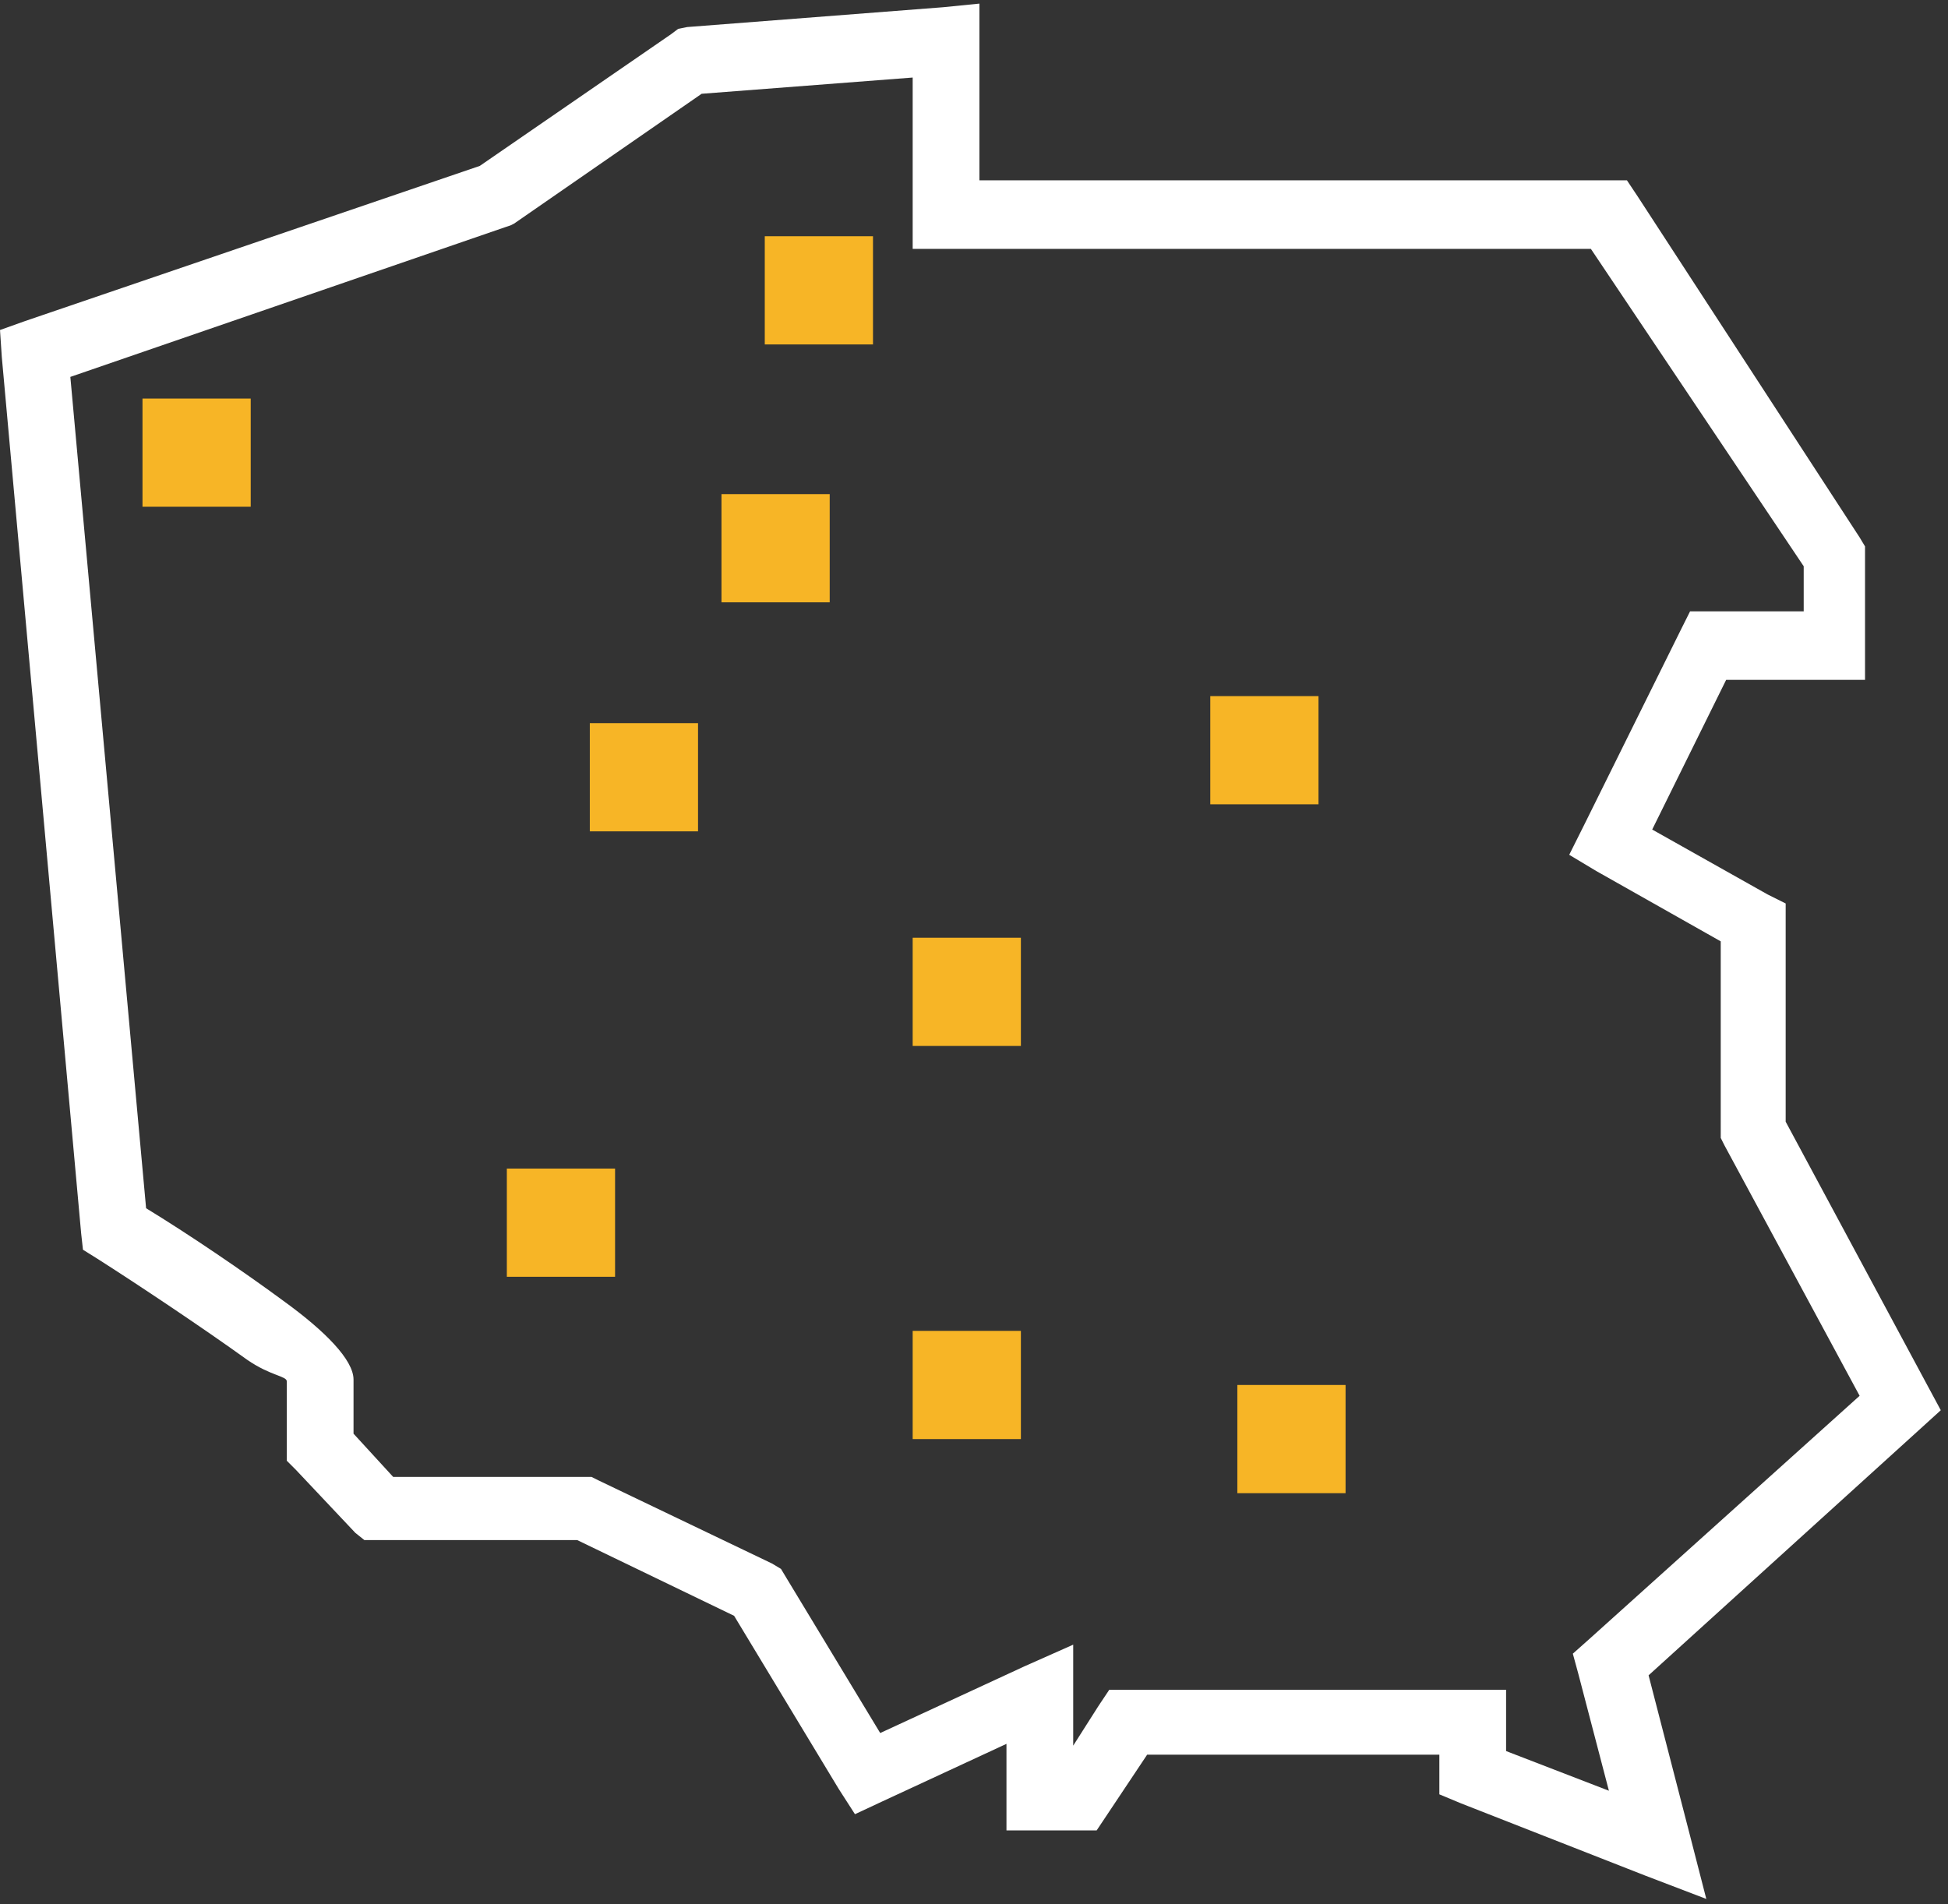 <?xml version="1.0" encoding="utf-8"?>
<!-- Generator: Adobe Illustrator 27.9.2, SVG Export Plug-In . SVG Version: 6.00 Build 0)  -->
<svg version="1.1" id="Warstwa_1" xmlns="http://www.w3.org/2000/svg" xmlns:xlink="http://www.w3.org/1999/xlink" x="0px" y="0px"
	 viewBox="0 0 108 105.6" style="enable-background:new 0 0 108 105.6;" xml:space="preserve">
<rect x="0" y="0" width="108" height="105.6" fill="#333333" stroke="none"/>
<style type="text/css">
	.st0{fill:#FFFFFF;}
	.st1{fill-rule:evenodd;clip-rule:evenodd;fill:#F7B526;}
</style>
<g id="Warstwa_x0020_1">
	<path class="st0" d="M38.1,1.5l14.2-1.1l2-0.2v2V10h34.9h1l0.6,0.9l12.3,18.9l0.3,0.5v0.6v4.9v1.9h-1.9h-5.8l-4.1,8.3l6.4,3.6
		l1,0.5V51v11.2l7.9,14.7l0.7,1.3l-1.1,1L91.4,92.9l2.3,8.9l0.9,3.5l-3.4-1.3l-10.2-4l-1.2-0.5v-1.3v-0.9H63.6l-2.2,3.3l-0.6,0.9h-1
		h-2.1h-1.9v-1.9v-2.9l-6.9,3.2l-1.5,0.7l-0.9-1.4l-5.8-9.6l-8.7-4.2h-11h-0.8L19.7,85l-3.3-3.5l-0.5-0.5v-0.7v-3.7
		c0-0.3-0.9-0.3-2.2-1.2c-2.5-1.8-6.1-4.2-8.3-5.6l-0.8-0.5l-0.1-0.9L0.1,19.8L0,18.3l1.4-0.5l25.2-8.6l10.6-7.3l0.4-0.3L38.1,1.5
		L38.1,1.5z M50.6,4.3L38.9,5.2l-10.4,7.2l-0.2,0.1L28,12.6L3.9,20.9L8.1,67c2.3,1.4,5.4,3.5,7.7,5.2c2.2,1.6,3.8,3.2,3.8,4.3v3
		l2.2,2.4h10.6h0.4l0.4,0.2l9.6,4.6l0.5,0.3l0.3,0.5l5.2,8.6l8-3.7l2.7-1.2V94v2.8l1.4-2.2l0.6-0.9h1h19.1h1.9v1.9v1.5l5.7,2.2
		l-1.7-6.5l-0.3-1.1l0.9-0.8l15-13.5l-7.5-13.9l-0.2-0.4v-0.5V52.2l-6.9-3.9l-1.5-0.9l0.8-1.6l5.4-10.9l0.5-1h1.2h5.1v-2.5
		L88.2,13.8H52.5h-1.9V12L50.6,4.3L50.6,4.3z"/>
	<rect x="32.7" y="40.1" class="st1" width="6" height="6"/>
	<rect x="40" y="27.4" class="st1" width="6" height="6"/>
	<rect x="50.6" y="52" class="st1" width="6" height="6"/>
	<rect x="7.9" y="22.1" class="st1" width="6" height="6"/>
	<rect x="42.4" y="13.1" class="st1" width="6" height="6"/>
	<rect x="50.6" y="73.8" class="st1" width="6" height="6"/>
	<rect x="68.6" y="76.8" class="st1" width="6" height="6"/>
	<rect x="67.1" y="38.6" class="st1" width="6" height="6"/>
	<rect x="28.1" y="64.8" class="st1" width="6" height="6"/>
</g>
</svg>
